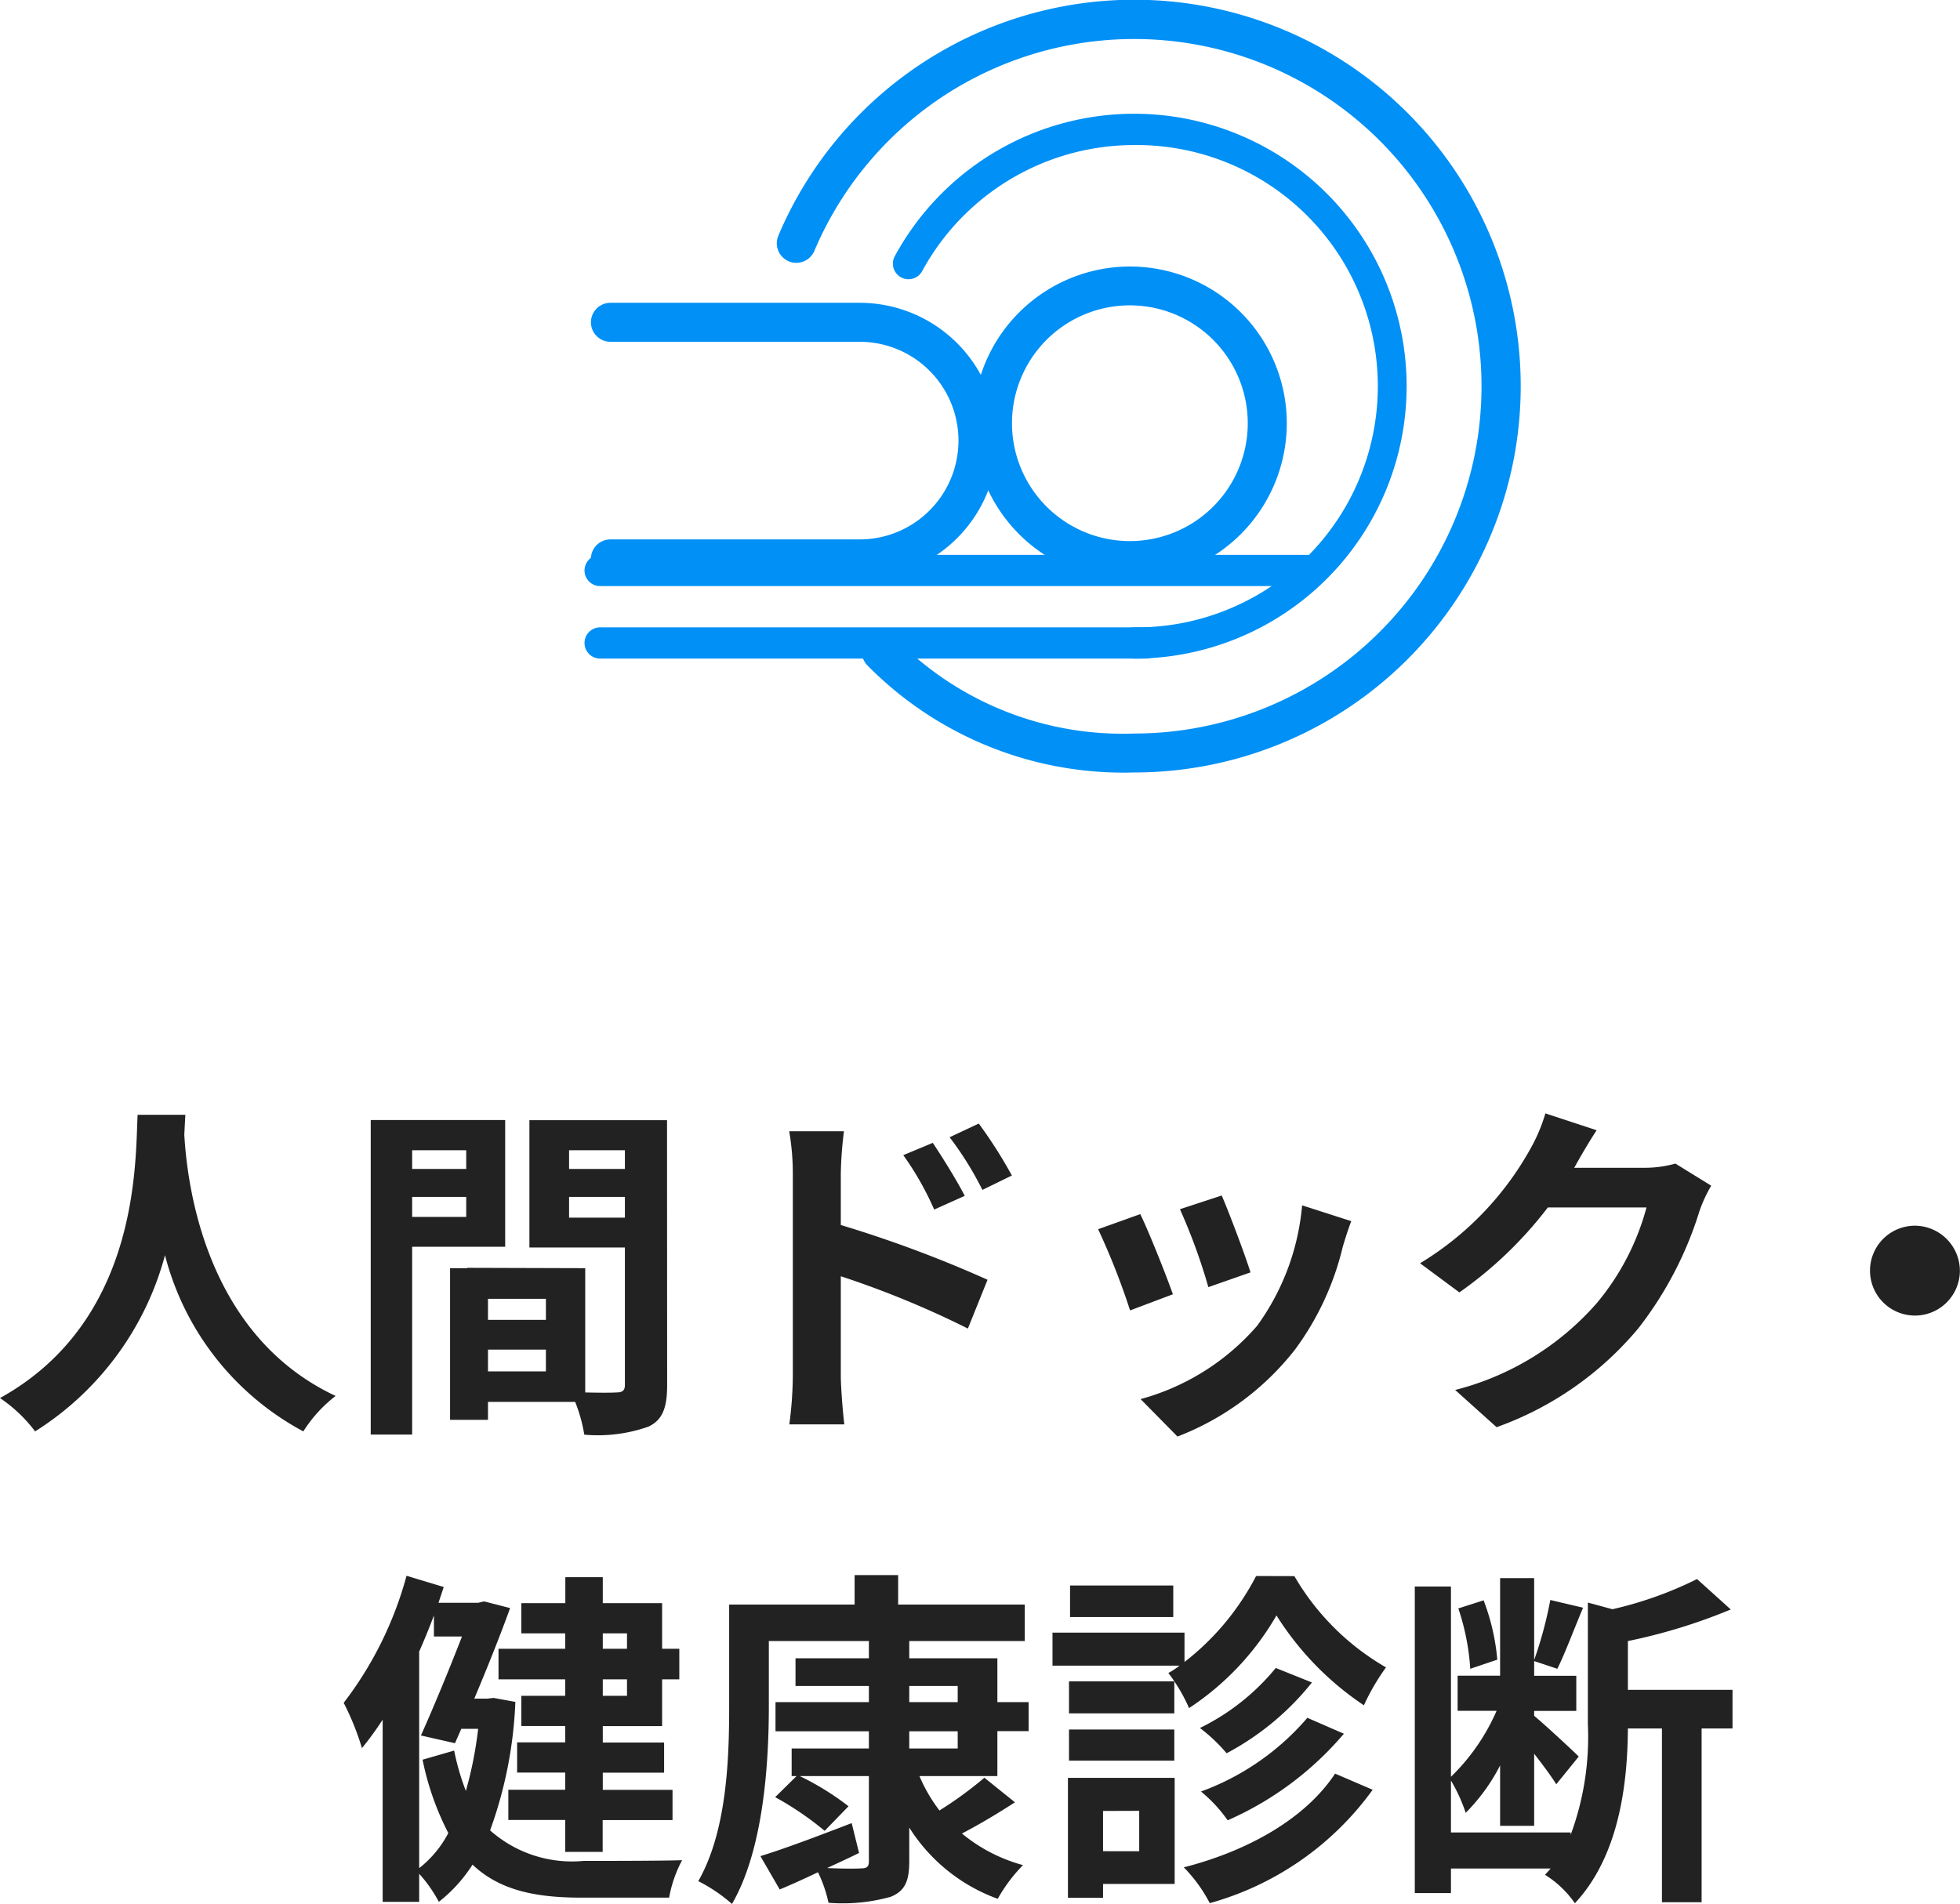 <?xml version="1.0" encoding="UTF-8"?>
<svg xmlns="http://www.w3.org/2000/svg" width="83.745" height="81.365" viewBox="0 0 83.745 81.365">
  <g id="icn-04-1" transform="translate(-576.025 -620)">
    <path id="パス_1179" data-name="パス 1179" d="M13.905,4.64c-.105,1.98.105,8.79-5.88,12.105a6.251,6.251,0,0,1,1.5,1.425,12.809,12.809,0,0,0,5.55-7.53,11.9,11.9,0,0,0,5.91,7.53,5.863,5.863,0,0,1,1.38-1.515c-5.6-2.625-6.345-9.09-6.465-11.16.015-.315.03-.615.045-.855Zm14.04,1.515v.8h-2.31v-.8Zm-2.31,2.85V8.15h2.31v.855ZM29.61,10.28V4.865H23.865v13.44h1.77V10.28Zm2.73-1.245V8.15h2.385v.885Zm2.385-2.88v.8H32.34v-.8Zm-5.85,9.45v-.93H31.35v.93Zm2.475-2.2H28.875v-.9H31.35Zm5.175-8.535h-5.88V10.31h4.08v5.865c0,.24-.09.33-.36.33-.195.015-.75.015-1.335,0v-5.31l-5.04-.015v.015h-.735v6.48h1.62V16.91H32.6a6.6,6.6,0,0,1,.39,1.4,6.481,6.481,0,0,0,2.745-.345c.6-.285.795-.81.795-1.77ZM47.88,5.84l-1.26.525A12.85,12.85,0,0,1,47.94,8.69l1.305-.585C48.9,7.43,48.3,6.47,47.88,5.84Zm1.965-.825L48.6,5.6A14.045,14.045,0,0,1,50,7.85l1.26-.615A19.865,19.865,0,0,0,49.845,5.015ZM41.9,15.785a16.243,16.243,0,0,1-.15,2.085H44.1c-.075-.615-.15-1.665-.15-2.085V11.54a40.185,40.185,0,0,1,5.43,2.235l.84-2.085a52.184,52.184,0,0,0-6.27-2.34V7.16a16.312,16.312,0,0,1,.135-1.815h-2.34A10.585,10.585,0,0,1,41.9,7.16ZM60.225,8.09l-1.785.585a24.984,24.984,0,0,1,1.215,3.33l1.8-.63C61.245,10.685,60.51,8.735,60.225,8.09ZM65.76,9.185l-2.1-.675a10.259,10.259,0,0,1-1.92,5.145,10.093,10.093,0,0,1-4.98,3.135l1.575,1.6a11.714,11.714,0,0,0,5.025-3.72,12.1,12.1,0,0,0,2.04-4.4C65.49,9.98,65.58,9.665,65.76,9.185Zm-9.015-.3-1.8.645A30.3,30.3,0,0,1,56.31,13l1.83-.69C57.84,11.465,57.12,9.65,56.745,8.885ZM76.245,5.3l-2.19-.72a7.217,7.217,0,0,1-.675,1.575,13.208,13.208,0,0,1-4.68,4.83l1.68,1.245A17.1,17.1,0,0,0,74.16,8.6h4.215a10.663,10.663,0,0,1-2.13,4.095A11.954,11.954,0,0,1,70.2,16.4l1.77,1.59a14.006,14.006,0,0,0,6.06-4.23,15.651,15.651,0,0,0,2.61-5.01,6.006,6.006,0,0,1,.5-1.08l-1.53-.945a4.81,4.81,0,0,1-1.305.18H75.285c.015-.03.03-.045.045-.075C75.51,6.5,75.9,5.825,76.245,5.3Zm13.6,4.08a1.92,1.92,0,1,0,1.92,1.92A1.933,1.933,0,0,0,89.85,9.38ZM34.815,26.8v.66H33.78V26.8Zm0,2.67H33.78v-.705h1.035Zm-2.64-2.01h-2.85v1.305h2.85v.705H30.3v1.29h1.875v.7H30.12v1.29h2.055v.735h-2.43v1.29h2.43v1.365h1.6V34.78h2.985V33.49H33.78v-.735H36.4v-1.29H33.78v-.7h2.535v-2h.735V27.46h-.735V25.51H33.78V24.4h-1.6v1.11H30.3V26.8h1.875Zm-6.24.12c.225-.51.435-1.02.63-1.545v.9h1.2c-.495,1.275-1.17,2.925-1.755,4.23l1.455.33.27-.615h.72a16.638,16.638,0,0,1-.525,2.655,10.387,10.387,0,0,1-.5-1.725l-1.35.39a12.009,12.009,0,0,0,1.1,3.135,4.626,4.626,0,0,1-1.245,1.5Zm3.18,1.98-.27.03H28.29c.57-1.35,1.125-2.745,1.53-3.87l-1.11-.285-.255.06H26.76l.225-.675-1.59-.48a15.6,15.6,0,0,1-2.685,5.43,11.357,11.357,0,0,1,.78,1.935,13.383,13.383,0,0,0,.885-1.215v7.785h1.56v-1.2a5.832,5.832,0,0,1,.84,1.2,6.38,6.38,0,0,0,1.44-1.59c1.155,1.095,2.685,1.41,4.65,1.41h3.75a5.361,5.361,0,0,1,.555-1.6c-.84.03-3.525.03-4.215.03a5.265,5.265,0,0,1-3.99-1.305,18.13,18.13,0,0,0,1.08-5.49Zm17.76,1.425h2.07v.735h-2.07Zm0-1.935h2.07v.69h-2.07ZM50.64,32.9v-1.92h1.335V29.74H50.64V27.865H46.875V27.13H51.81V25.57H46.4V24.31h-1.86v1.26H39.18v4.35c0,2.2-.09,5.325-1.32,7.47a6.756,6.756,0,0,1,1.44.975c1.35-2.325,1.575-6.015,1.575-8.445V27.13H45.15v.735H42.015V29.05H45.15v.69H41.16v1.245h3.99v.735h-3.3V32.9h.21l-.915.9a13.257,13.257,0,0,1,2.115,1.44l1.02-1.05a11.613,11.613,0,0,0-2.085-1.29H45.15v3.63c0,.24-.075.315-.345.315-.195.015-.81.015-1.44-.015.45-.21.915-.42,1.365-.645l-.315-1.275c-1.44.555-2.91,1.11-3.9,1.41l.825,1.425c.51-.21,1.065-.465,1.635-.735a5.632,5.632,0,0,1,.45,1.305,7.663,7.663,0,0,0,2.655-.255c.585-.24.795-.63.795-1.515V35.1a7.472,7.472,0,0,0,3.78,3.045,6.822,6.822,0,0,1,1.08-1.44,6.964,6.964,0,0,1-2.61-1.35c.72-.375,1.53-.855,2.265-1.335l-1.305-1.05a16.361,16.361,0,0,1-1.92,1.4A6.738,6.738,0,0,1,47.31,32.9Zm7.515-8.145h-4.41v1.35h4.41Zm3.54-.405a11.108,11.108,0,0,1-3.06,3.675V26.77h-5.64v1.41h5.43a3.3,3.3,0,0,1-.48.315,7.174,7.174,0,0,1,.885,1.5,11.809,11.809,0,0,0,3.735-3.96,12.814,12.814,0,0,0,3.735,3.84,9.547,9.547,0,0,1,.945-1.62,10.711,10.711,0,0,1-3.915-3.9Zm2.19,6.06a10.91,10.91,0,0,1-4.545,3.15,6.2,6.2,0,0,1,1.14,1.23,13.759,13.759,0,0,0,4.965-3.7Zm-1.35-2.13a9.683,9.683,0,0,1-3.24,2.565,7.152,7.152,0,0,1,1.14,1.08A11.624,11.624,0,0,0,64.08,28.9Zm-4.335.57H53.7V30.22h4.5Zm-4.5,3.39h4.5V30.91H53.7Zm3,2.145v1.725H55.155V34.39Zm1.515-1.41h-4.56V38.1h1.5V37.51h3.06Zm6.855-.18c-1.29,1.95-3.765,3.315-6.465,4.005a6.374,6.374,0,0,1,1.11,1.53,12.806,12.806,0,0,0,6.96-4.845ZM72,27.925a9.319,9.319,0,0,0-.585-2.535l-1.08.345a10.057,10.057,0,0,1,.51,2.58Zm10.05,1.29H77.58V27.13a23.888,23.888,0,0,0,4.395-1.35l-1.44-1.3a16.186,16.186,0,0,1-3.615,1.29l-1.05-.285v5.2a12.05,12.05,0,0,1-.735,4.725v-.1H70.02v-2.22a7.124,7.124,0,0,1,.63,1.38,8.016,8.016,0,0,0,1.47-2.025v2.58h1.455V31.945c.375.48.75.99.945,1.305l.96-1.185c-.285-.285-1.485-1.395-1.905-1.74v-.21h1.8v-1.5h-1.8v-.63l.99.33c.33-.66.72-1.71,1.1-2.61l-1.4-.33a17.048,17.048,0,0,1-.69,2.565v-3.5H72.12v4.17H70.305v1.5H71.97a8.827,8.827,0,0,1-1.95,2.82v-8.13H68.475V37.9H70.02V36.85h4.26c-.075.09-.165.18-.24.27a4.29,4.29,0,0,1,1.275,1.215c1.935-2.07,2.25-5.235,2.265-7.47h1.455V38.29H80.73V30.865h1.32Z" transform="translate(568 663)" fill="#222"></path>
    <g id="グループ_20" data-name="グループ 20" transform="translate(523.487 488.436)">
      <path id="パス_43" data-name="パス 43" d="M94.99,164.575A15.363,15.363,0,0,1,83.589,160a.833.833,0,0,1,1.189-1.167,13.6,13.6,0,0,0,10.212,4.078,14.84,14.84,0,1,0-13.668-20.626.835.835,0,0,1-1.539-.649A16.511,16.511,0,1,1,94.99,164.575Z" transform="translate(6.011 0)" fill="#0090f6"></path>
      <path id="パス_44" data-name="パス 44" d="M91.36,156.152a.667.667,0,0,1,0-1.334,10.306,10.306,0,1,0,0-20.611h0a10.31,10.31,0,0,0-9.061,5.386.666.666,0,1,1-1.17-.637,11.639,11.639,0,0,1,10.227-6.087h0a11.642,11.642,0,1,1,0,23.284Z" transform="translate(9.641 3.556)" fill="#0090f6"></path>
      <path id="パス_45" data-name="パス 45" d="M108.366,139.26H78.18a.667.667,0,0,1,0-1.334h30.186a.667.667,0,1,1,0,1.334Z" transform="translate(0 17.35)" fill="#0090f6"></path>
      <path id="パス_46" data-name="パス 46" d="M101.5,140.091H78.18a.667.667,0,0,1,0-1.334H101.5a.667.667,0,0,1,0,1.334Z" transform="translate(0 19.617)" fill="#0090f6"></path>
      <path id="パス_47" data-name="パス 47" d="M89.069,146.817H78.421a.835.835,0,0,1,0-1.67H89.069a4.223,4.223,0,1,0,0-8.446H78.421a.833.833,0,1,1,0-1.666H89.069a5.891,5.891,0,0,1,0,11.782Z" transform="translate(0.199 9.469)" fill="#0090f6"></path>
      <path id="パス_48" data-name="パス 48" d="M88.669,148.022a6.7,6.7,0,1,1,6.7-6.705A6.709,6.709,0,0,1,88.669,148.022Zm0-11.741a5.037,5.037,0,1,0,5.032,5.035A5.04,5.04,0,0,0,88.669,136.281Z" transform="translate(12.15 8.332)" fill="#0090f6"></path>
    </g>
  </g>
</svg>
